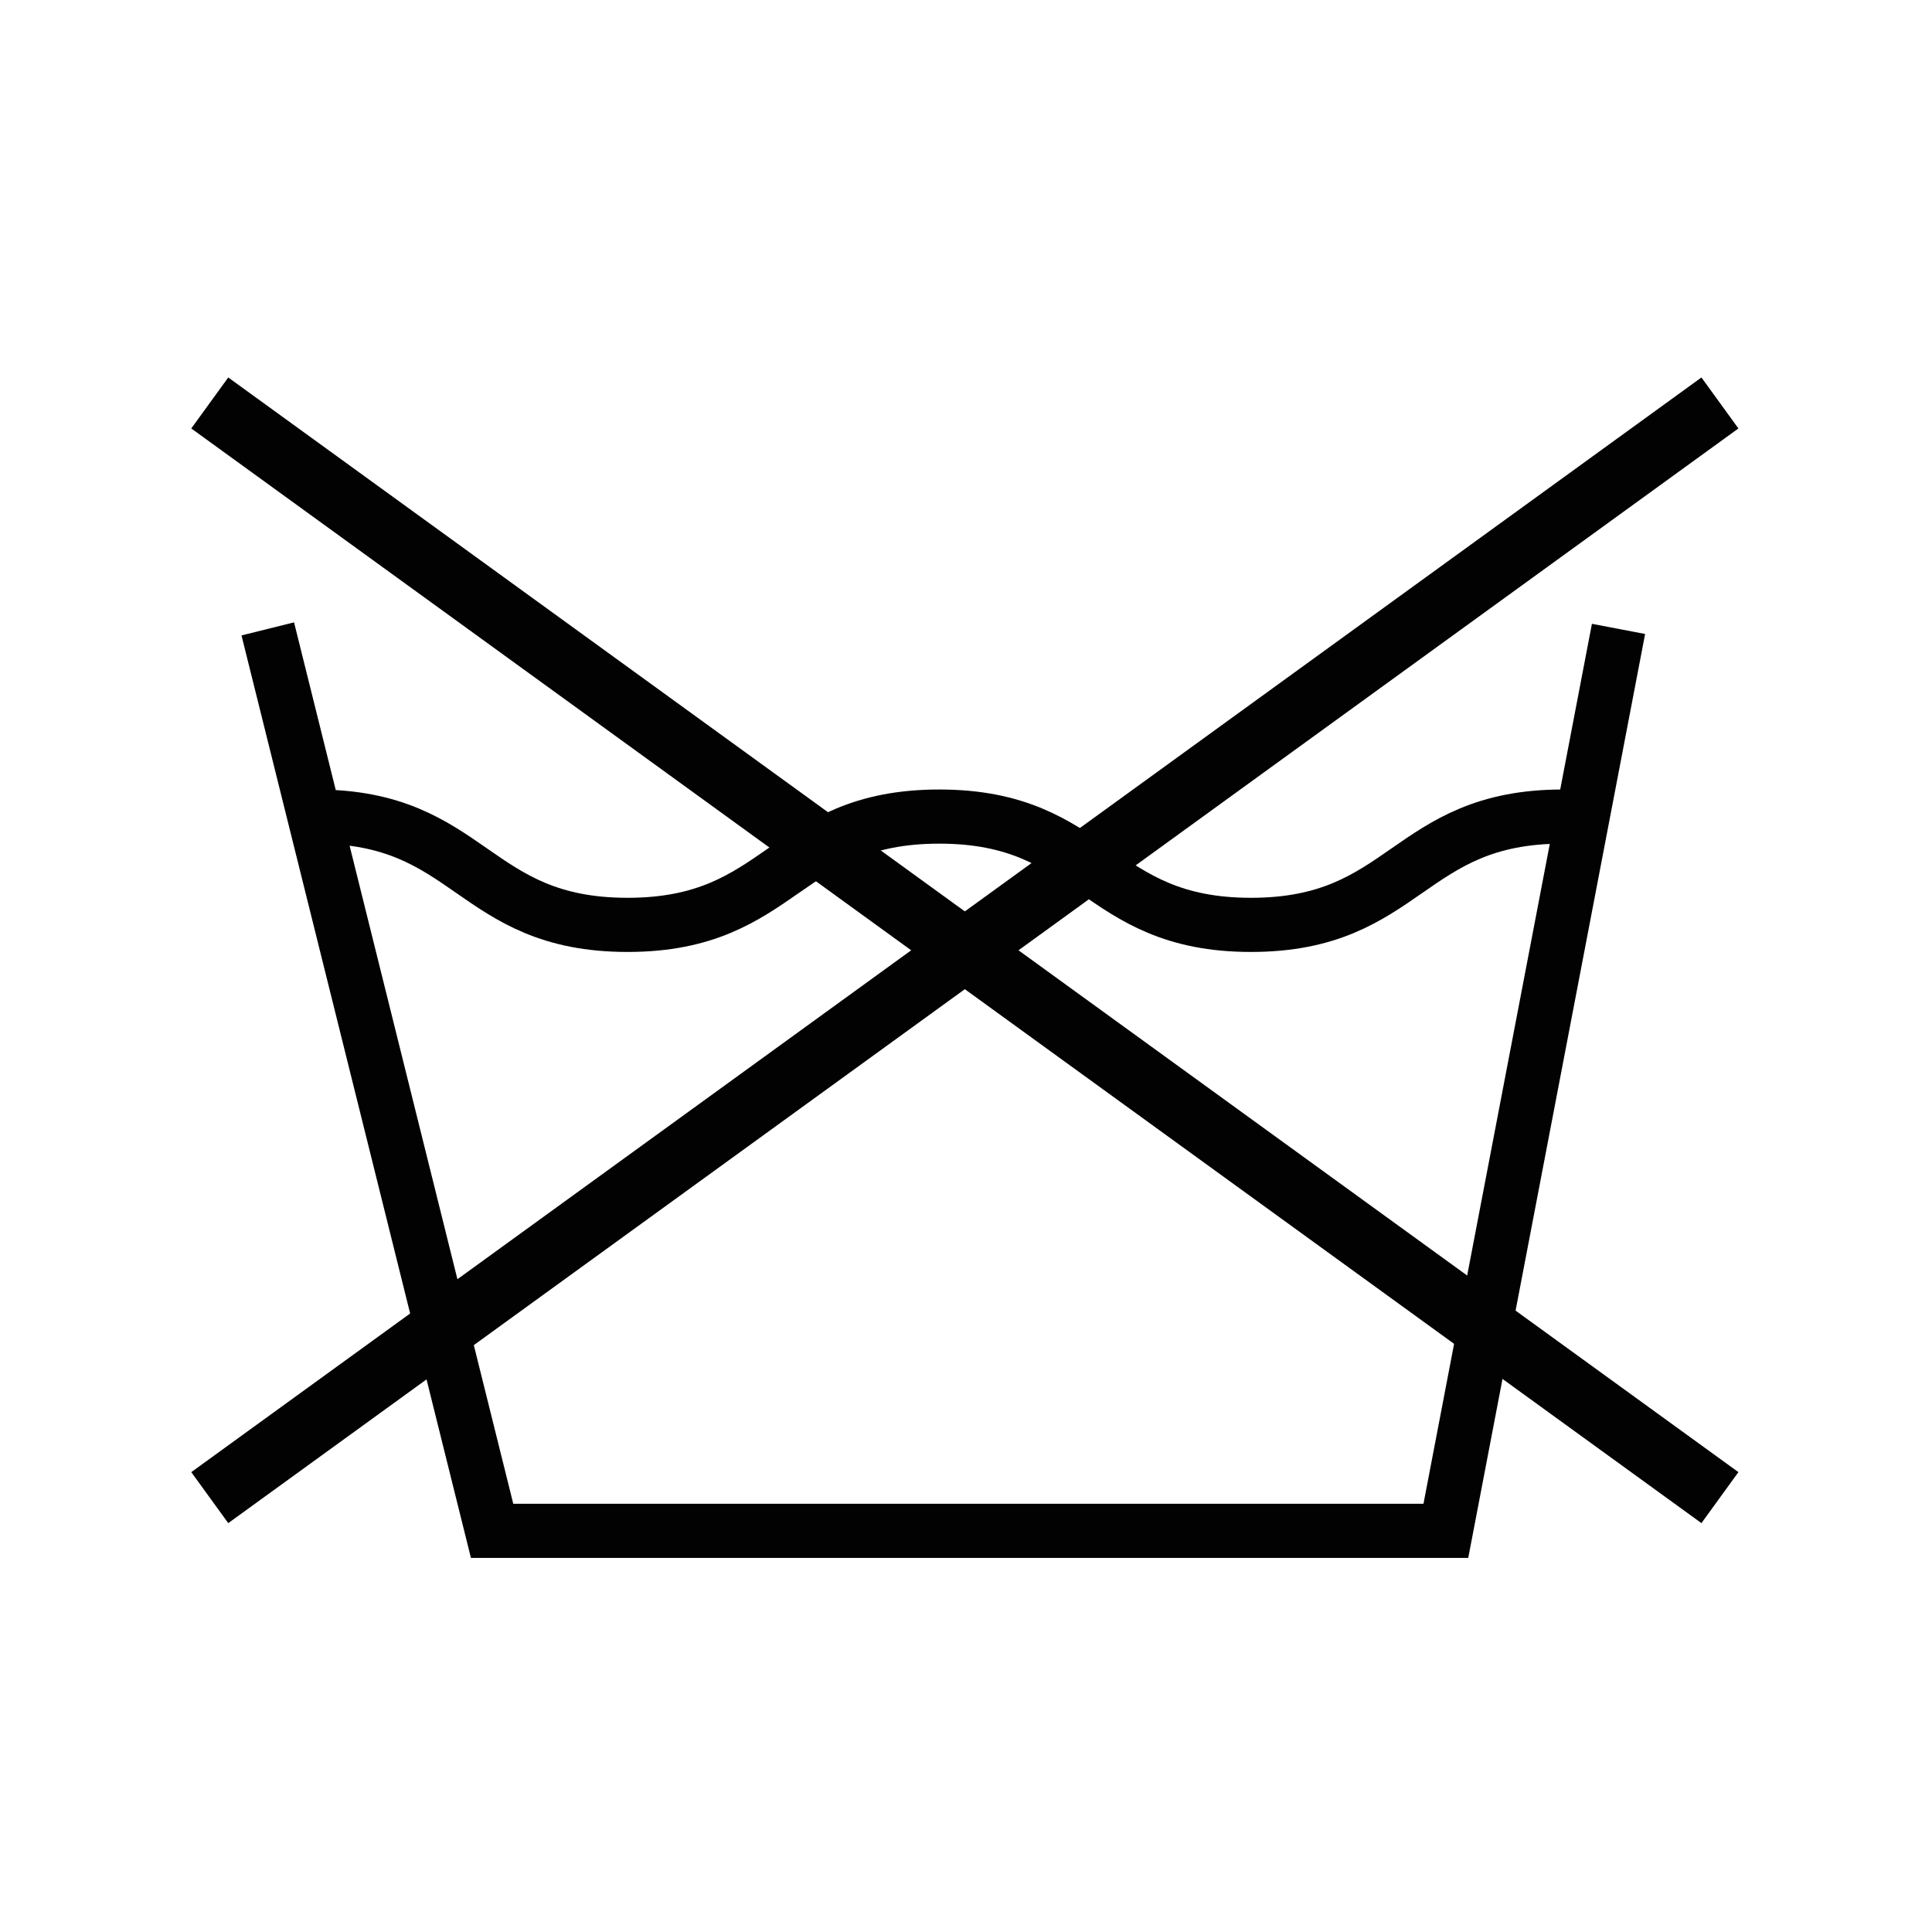 <svg width="350" height="350" viewBox="0 0 350 350" fill="none" xmlns="http://www.w3.org/2000/svg">
<path d="M293.21 113.93L261.93 277.33H89.15L48.51 113.93" stroke="#020202" stroke-width="9.81" stroke-miterlimit="10"/>
<path d="M57.22 147.93C85.45 147.93 85.45 167.55 113.69 167.55C141.93 167.55 141.92 147.93 170.16 147.93C198.4 147.93 198.4 167.55 226.63 167.55C254.86 167.55 254.87 147.93 283.1 147.93" stroke="#020202" stroke-width="9.81" stroke-miterlimit="10"/>
<path d="M38 73L311.58 271.31" stroke="#020202" stroke-width="11.41" stroke-miterlimit="10"/>
<path d="M311.58 73L38 271.31" stroke="#020202" stroke-width="11.41" stroke-miterlimit="10"/>
</svg>
